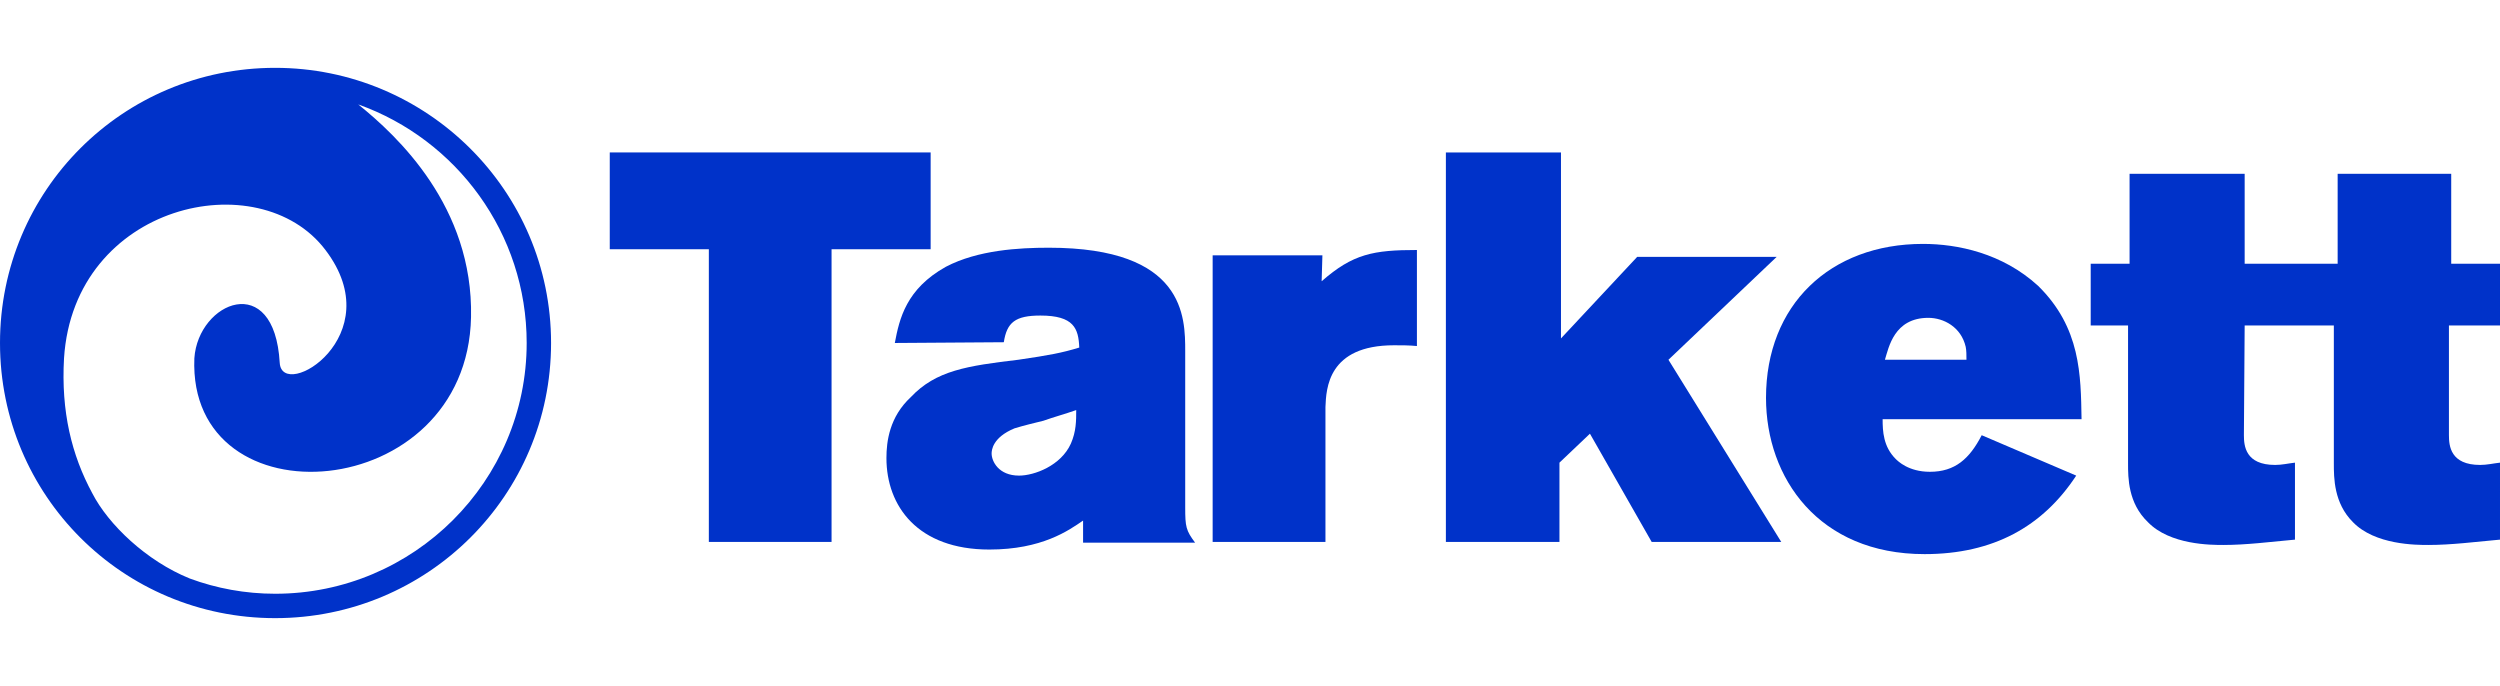 <?xml version="1.0" encoding="utf-8"?>
<!-- Generator: Adobe Illustrator 27.0.1, SVG Export Plug-In . SVG Version: 6.00 Build 0)  -->
<svg version="1.1" id="Layer_1" xmlns="http://www.w3.org/2000/svg" xmlns:xlink="http://www.w3.org/1999/xlink" x="0px" y="0px"
	 viewBox="0 0 328 90" style="enable-background:new 0 0 328 90;" xml:space="preserve">
<style type="text/css">
	.st0{fill:#0032C9;}
</style>
<g>
	<g>
		<path class="st0" d="M36.1,8.9C16.1,8.9,0,25,0,45s16.1,36.1,36.1,36.1S72.3,65,72.3,45S56,8.9,36.1,8.9 M36.1,77.9
			c-3.9,0-7.7-0.7-11.2-2c-5.7-2.3-10.7-7.1-12.8-11.2C9.4,59.7,8,54,8.4,47C9.7,26.7,34,21.3,42.7,32.8c8.6,11.3-5.7,19.9-6,14.8
			C36,35.4,26,39.6,25.5,47c-0.9,21.9,35.8,19.3,36.3-5.4c0.3-14.5-9.7-23.8-14.8-27.9C59.9,18.3,69.1,30.6,69.1,45
			C69.1,63.1,54.3,77.9,36.1,77.9"/>
	</g>
	<polygon class="st0" points="80,20 122.1,20 122.1,32.7 109.1,32.7 109.1,71.1 93,71.1 93,32.7 80,32.7 	"/>
	<polygon class="st0" points="189.7,20 204.8,20 204.8,44.4 214.8,33.7 233.1,33.7 218.9,47.2 233.7,71.1 216.7,71.1 208.6,56.9 
		204.6,60.7 204.6,71.1 189.7,71.1 	"/>
	<path class="st0" d="M136.9,55.2c-1.2,0.3-2.5,0.6-3.8,1c-2.9,1.2-3,2.9-3,3.3c0,1,0.9,2.9,3.6,2.9c2,0,5.5-1.3,6.8-4.2
		c0.7-1.6,0.7-3,0.7-4.4C139.8,54.3,138.3,54.7,136.9,55.2 M117.4,45c0.6-3.2,1.5-7.1,6.7-10c4.2-2.2,9.6-2.5,13.5-2.5
		c17.9,0,17.9,9.1,17.9,13.6v20.5c0,2.5,0.1,3,1.3,4.6h-14.7v-2.9c-1.9,1.3-5.4,3.8-12.3,3.8c-9.4,0-13.5-5.7-13.5-12
		c0-2.2,0.4-5.4,3.2-8c3.3-3.5,7.4-4.1,14.1-4.9c4.1-0.6,5.7-0.9,8-1.6c-0.1-2.5-0.7-4.2-5.1-4.2c-3.3,0-4.4,0.9-4.8,3.5L117.4,45z"
		/>
	<path class="st0" d="M173.4,36.9c4.1-3.6,6.8-4.1,12.5-4.1v12.6c-1-0.1-2-0.1-3-0.1c-8.7,0-8.9,5.7-9,8.1v17.7h-14.8V33.5h14.4
		L173.4,36.9L173.4,36.9z"/>
	<path class="st0" d="M306.2,42.7v18.1c0,1.9,0,5.2,2.5,7.7c2.9,3,8.3,3,9.9,3c3,0,6.1-0.4,9.4-0.7V60.7c-0.9,0.1-1.7,0.3-2.6,0.3
		c-3.9,0-4.1-2.5-4.1-3.9V42.7h6.7v-8.1h-6.4V22.8h-14.9v11.8h-12.2V22.8h-15.1v11.8h-5.1v8.1h4.9v18.1c0,1.9,0,5.2,2.6,7.7
		c2.9,3,8.3,3,9.9,3c3,0,6.1-0.4,9.4-0.7V60.7c-0.9,0.1-1.7,0.3-2.6,0.3c-3.9,0-4.1-2.5-4.1-3.9l0.1-14.4L306.2,42.7z"/>
	<path class="st0" d="M258,47.2c0-0.6,0-1.2-0.1-1.7c-0.6-2.6-2.9-3.8-4.9-3.8c-4.5,0-5.2,3.9-5.7,5.5C247.3,47.2,258,47.2,258,47.2
		z M272.4,62.4c-4.4,6.7-10.9,10.3-19.9,10.3c-13.9,0-20.8-10-20.8-20.5c0-12.2,8.4-20.2,20.6-20.2c4.5,0,10.4,1.2,15.1,5.5
		C273,43,273,49.2,273.1,55H247c0,1.6,0.1,3.6,1.7,5.2c0.3,0.3,1.7,1.7,4.5,1.7c3.3,0,5.2-1.7,6.8-4.8L272.4,62.4z"/>
</g>
</svg>
